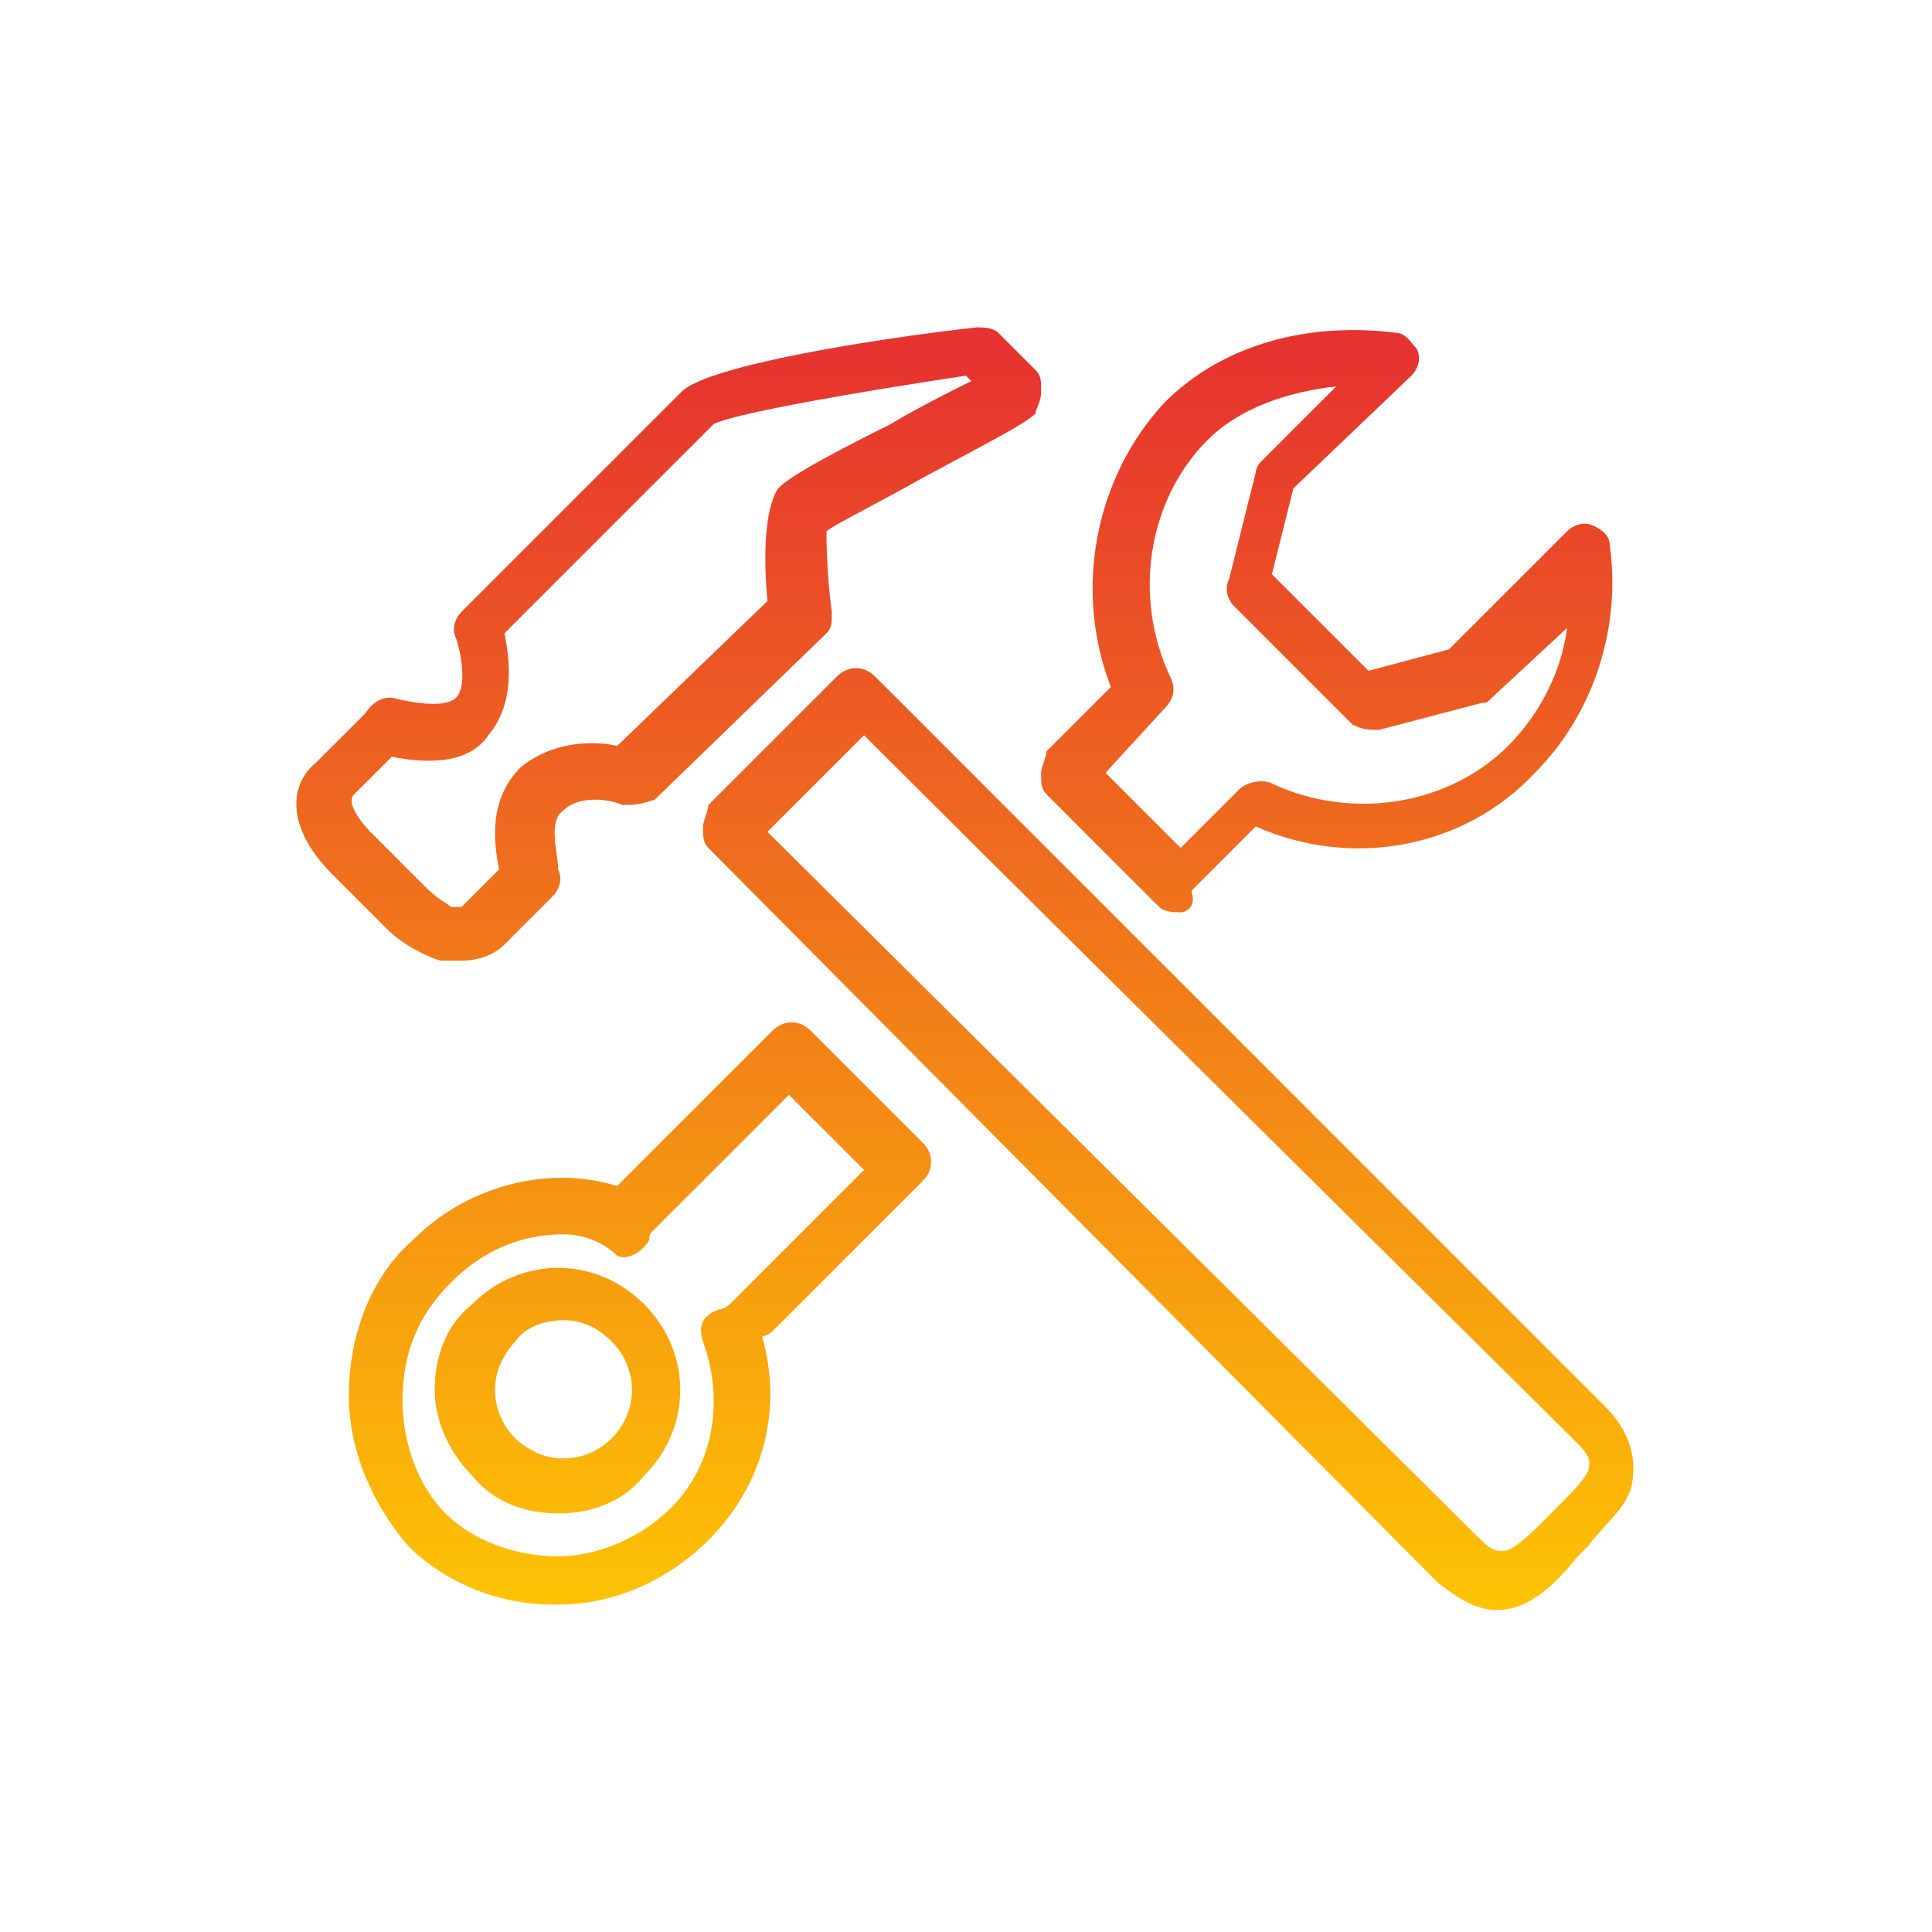 <?xml version="1.0" encoding="utf-8"?>
<!-- Generator: Adobe Illustrator 26.3.1, SVG Export Plug-In . SVG Version: 6.00 Build 0)  -->
<svg version="1.1" id="Layer_1" xmlns="http://www.w3.org/2000/svg" xmlns:xlink="http://www.w3.org/1999/xlink" x="0px" y="0px"
	 viewBox="0 0 36 36" style="enable-background:new 0 0 36 36;" xml:space="preserve">
<style type="text/css">
	.st0{fill:url(#SVGID_1_);}
	.st1{fill:url(#SVGID_00000173850227185107654270000008038427042374784165_);}
</style>
<linearGradient id="SVGID_1_" gradientUnits="userSpaceOnUse" x1="18.001" y1="6.676" x2="18.001" y2="30.794">
	<stop  offset="0" style="stop-color:#E6332F"/>
	<stop  offset="1" style="stop-color:#FEC902"/>
</linearGradient>
<path class="st0" d="M27.9,30C27.9,30,27.9,30,27.9,30c-0.4,0-0.7-0.2-1.1-0.5L13.2,15.8c-0.1-0.1-0.1-0.2-0.1-0.4
	c0-0.1,0.1-0.3,0.1-0.4l2.4-2.4c0.2-0.2,0.5-0.2,0.7,0c2.7,2.7,13.6,13.6,13.6,13.6c0.5,0.5,0.6,1,0.5,1.5c-0.1,0.4-0.5,0.7-0.8,1.1
	l-0.2,0.2C29,29.5,28.5,30,27.9,30z M14.3,15.5l13.3,13.2l0,0c0.2,0.2,0.3,0.2,0.4,0.2l0,0c0.2,0,0.5-0.3,0.8-0.6l0.2-0.2
	c0.3-0.3,0.5-0.5,0.6-0.7c0-0.1,0.1-0.2-0.2-0.5c0,0-10.1-10-13.3-13.2L14.3,15.5z M8.6,17.9c-0.1,0-0.2,0-0.4,0
	c-0.3-0.1-0.7-0.3-1-0.6l-1-1c-0.9-0.9-0.8-1.7-0.3-2.1l0.9-0.9C7,13,7.2,13,7.3,13c0.4,0.1,1,0.2,1.2,0c0.2-0.2,0.1-0.8,0-1.1
	c-0.1-0.2,0-0.4,0.1-0.5c1.2-1.2,2.7-2.7,3.5-3.5l0.6-0.6c0.5-0.5,3.7-1,5.5-1.2c0.1,0,0.3,0,0.4,0.1l0.7,0.7
	c0.1,0.1,0.1,0.2,0.1,0.4s-0.1,0.3-0.1,0.4c-0.2,0.2-0.8,0.5-2.1,1.2c-0.7,0.4-1.7,0.9-1.8,1c0,0.1,0,0.8,0.1,1.5
	c0,0.2,0,0.3-0.1,0.4l-3.2,3.1C11.9,15,11.8,15,11.6,15c-0.2-0.1-0.8-0.2-1.1,0.1c-0.3,0.2-0.1,0.8-0.1,1.1c0.1,0.2,0,0.4-0.1,0.5
	l-0.9,0.9C9.2,17.8,8.9,17.9,8.6,17.9z M7.3,14.1l-0.7,0.7c-0.2,0.2,0.3,0.7,0.3,0.7l1,1c0.3,0.3,0.4,0.3,0.5,0.4c0.1,0,0.2,0,0.2,0
	c0,0,0,0,0,0l0.7-0.7c-0.1-0.5-0.2-1.3,0.4-1.9c0.6-0.5,1.4-0.5,1.8-0.4l2.8-2.7c-0.1-1.1,0-1.8,0.2-2.1c0.2-0.2,0.7-0.5,2.1-1.2
	c0.5-0.3,1.1-0.6,1.5-0.8l-0.1-0.1c-2,0.3-4.3,0.7-4.7,0.9l-0.6,0.6c-0.8,0.8-2.2,2.2-3.3,3.3c0.1,0.5,0.2,1.3-0.3,1.9
	C8.7,14.3,7.8,14.2,7.3,14.1z M10.4,28.2c-0.6,0-1.2-0.2-1.6-0.7c-0.9-0.9-0.9-2.3,0-3.2c0.9-0.9,2.3-0.9,3.2,0
	c0.9,0.9,0.9,2.3,0,3.2C11.6,28,11,28.2,10.4,28.2z M10.5,24.6c-0.3,0-0.7,0.1-0.9,0.4c-0.5,0.5-0.5,1.3,0,1.8
	c0.5,0.5,1.3,0.5,1.8,0c0.5-0.5,0.5-1.3,0-1.8C11.1,24.7,10.8,24.6,10.5,24.6z M10.3,29.9c-1,0-2-0.4-2.7-1.1
	C7,28.1,6.5,27.1,6.5,26c0-1.1,0.4-2.2,1.2-2.9c1-1,2.5-1.4,3.8-1c0,0,0.1-0.1,0.1-0.1l2.8-2.8c0.2-0.2,0.5-0.2,0.7,0l2.1,2.1
	c0.2,0.2,0.2,0.5,0,0.7l-2.8,2.8c0,0-0.1,0.1-0.2,0.1c0.4,1.4,0,2.8-1,3.8c-0.7,0.7-1.7,1.2-2.8,1.2C10.4,29.9,10.4,29.9,10.3,29.9z
	 M10.5,23c-0.8,0-1.5,0.3-2.1,0.9c-0.6,0.6-0.9,1.3-0.9,2.2c0,0.8,0.3,1.6,0.8,2.1c0.5,0.5,1.3,0.8,2.1,0.8c0.8,0,1.6-0.4,2.1-0.9
	c0.8-0.8,1-2,0.6-3.1c-0.1-0.3,0-0.5,0.3-0.6c0.1,0,0.2-0.1,0.2-0.1l2.5-2.5l-1.4-1.4l-2.5,2.5l0,0c-0.1,0.1-0.1,0.1-0.1,0.2
	c-0.1,0.2-0.4,0.4-0.6,0.3C11.2,23.1,10.8,23,10.5,23z M12,22.4L12,22.4L12,22.4z M10.4,28.2C10.4,28.2,10.4,28.2,10.4,28.2
	c-0.6,0-1.2-0.2-1.6-0.7c-0.4-0.4-0.7-1-0.7-1.6c0-0.6,0.2-1.2,0.7-1.6c0.9-0.9,2.3-0.9,3.2,0c0.9,0.9,0.9,2.3,0,3.2
	C11.6,27.9,11,28.2,10.4,28.2z M10.5,24.6c-0.3,0-0.7,0.1-0.9,0.4c-0.2,0.2-0.4,0.6-0.4,0.9c0,0.3,0.1,0.7,0.4,0.9
	c0.2,0.2,0.6,0.4,0.9,0.4c0,0,0,0,0,0c0.3,0,0.7-0.1,0.9-0.4c0.5-0.5,0.5-1.3,0-1.8C11.1,24.7,10.8,24.6,10.5,24.6z M22,17
	c-0.1,0-0.3,0-0.4-0.1l-2.1-2.1c-0.1-0.1-0.1-0.2-0.1-0.4c0-0.1,0.1-0.3,0.1-0.4l1.2-1.2c-0.7-1.8-0.3-3.9,1-5.3
	c1.1-1.1,2.7-1.5,4.3-1.3c0.2,0,0.3,0.2,0.4,0.3c0.1,0.2,0,0.4-0.1,0.5l-2.2,2.1l-0.4,1.6l1.8,1.8l1.5-0.4l2.2-2.2
	c0.1-0.1,0.3-0.2,0.5-0.1c0.2,0.1,0.3,0.2,0.3,0.4c0.2,1.5-0.3,3.1-1.4,4.2c-1.3,1.4-3.4,1.8-5.2,1l-1.2,1.2
	C22.3,16.9,22.1,17,22,17z M20.6,14.4l1.4,1.4l1.1-1.1c0.1-0.1,0.4-0.2,0.6-0.1c1.5,0.7,3.3,0.4,4.4-0.7c0.6-0.6,1-1.4,1.1-2.2
	L27.8,13c-0.1,0.1-0.1,0.1-0.2,0.1l-1.9,0.5c-0.2,0-0.3,0-0.5-0.1l-2.2-2.2c-0.1-0.1-0.2-0.3-0.1-0.5l0.5-2c0-0.1,0.1-0.2,0.1-0.2
	l1.4-1.4c-0.9,0.1-1.8,0.4-2.4,1c-1.1,1.1-1.4,2.9-0.7,4.4c0.1,0.2,0.1,0.4-0.1,0.6L20.6,14.4z"/>
</svg>
